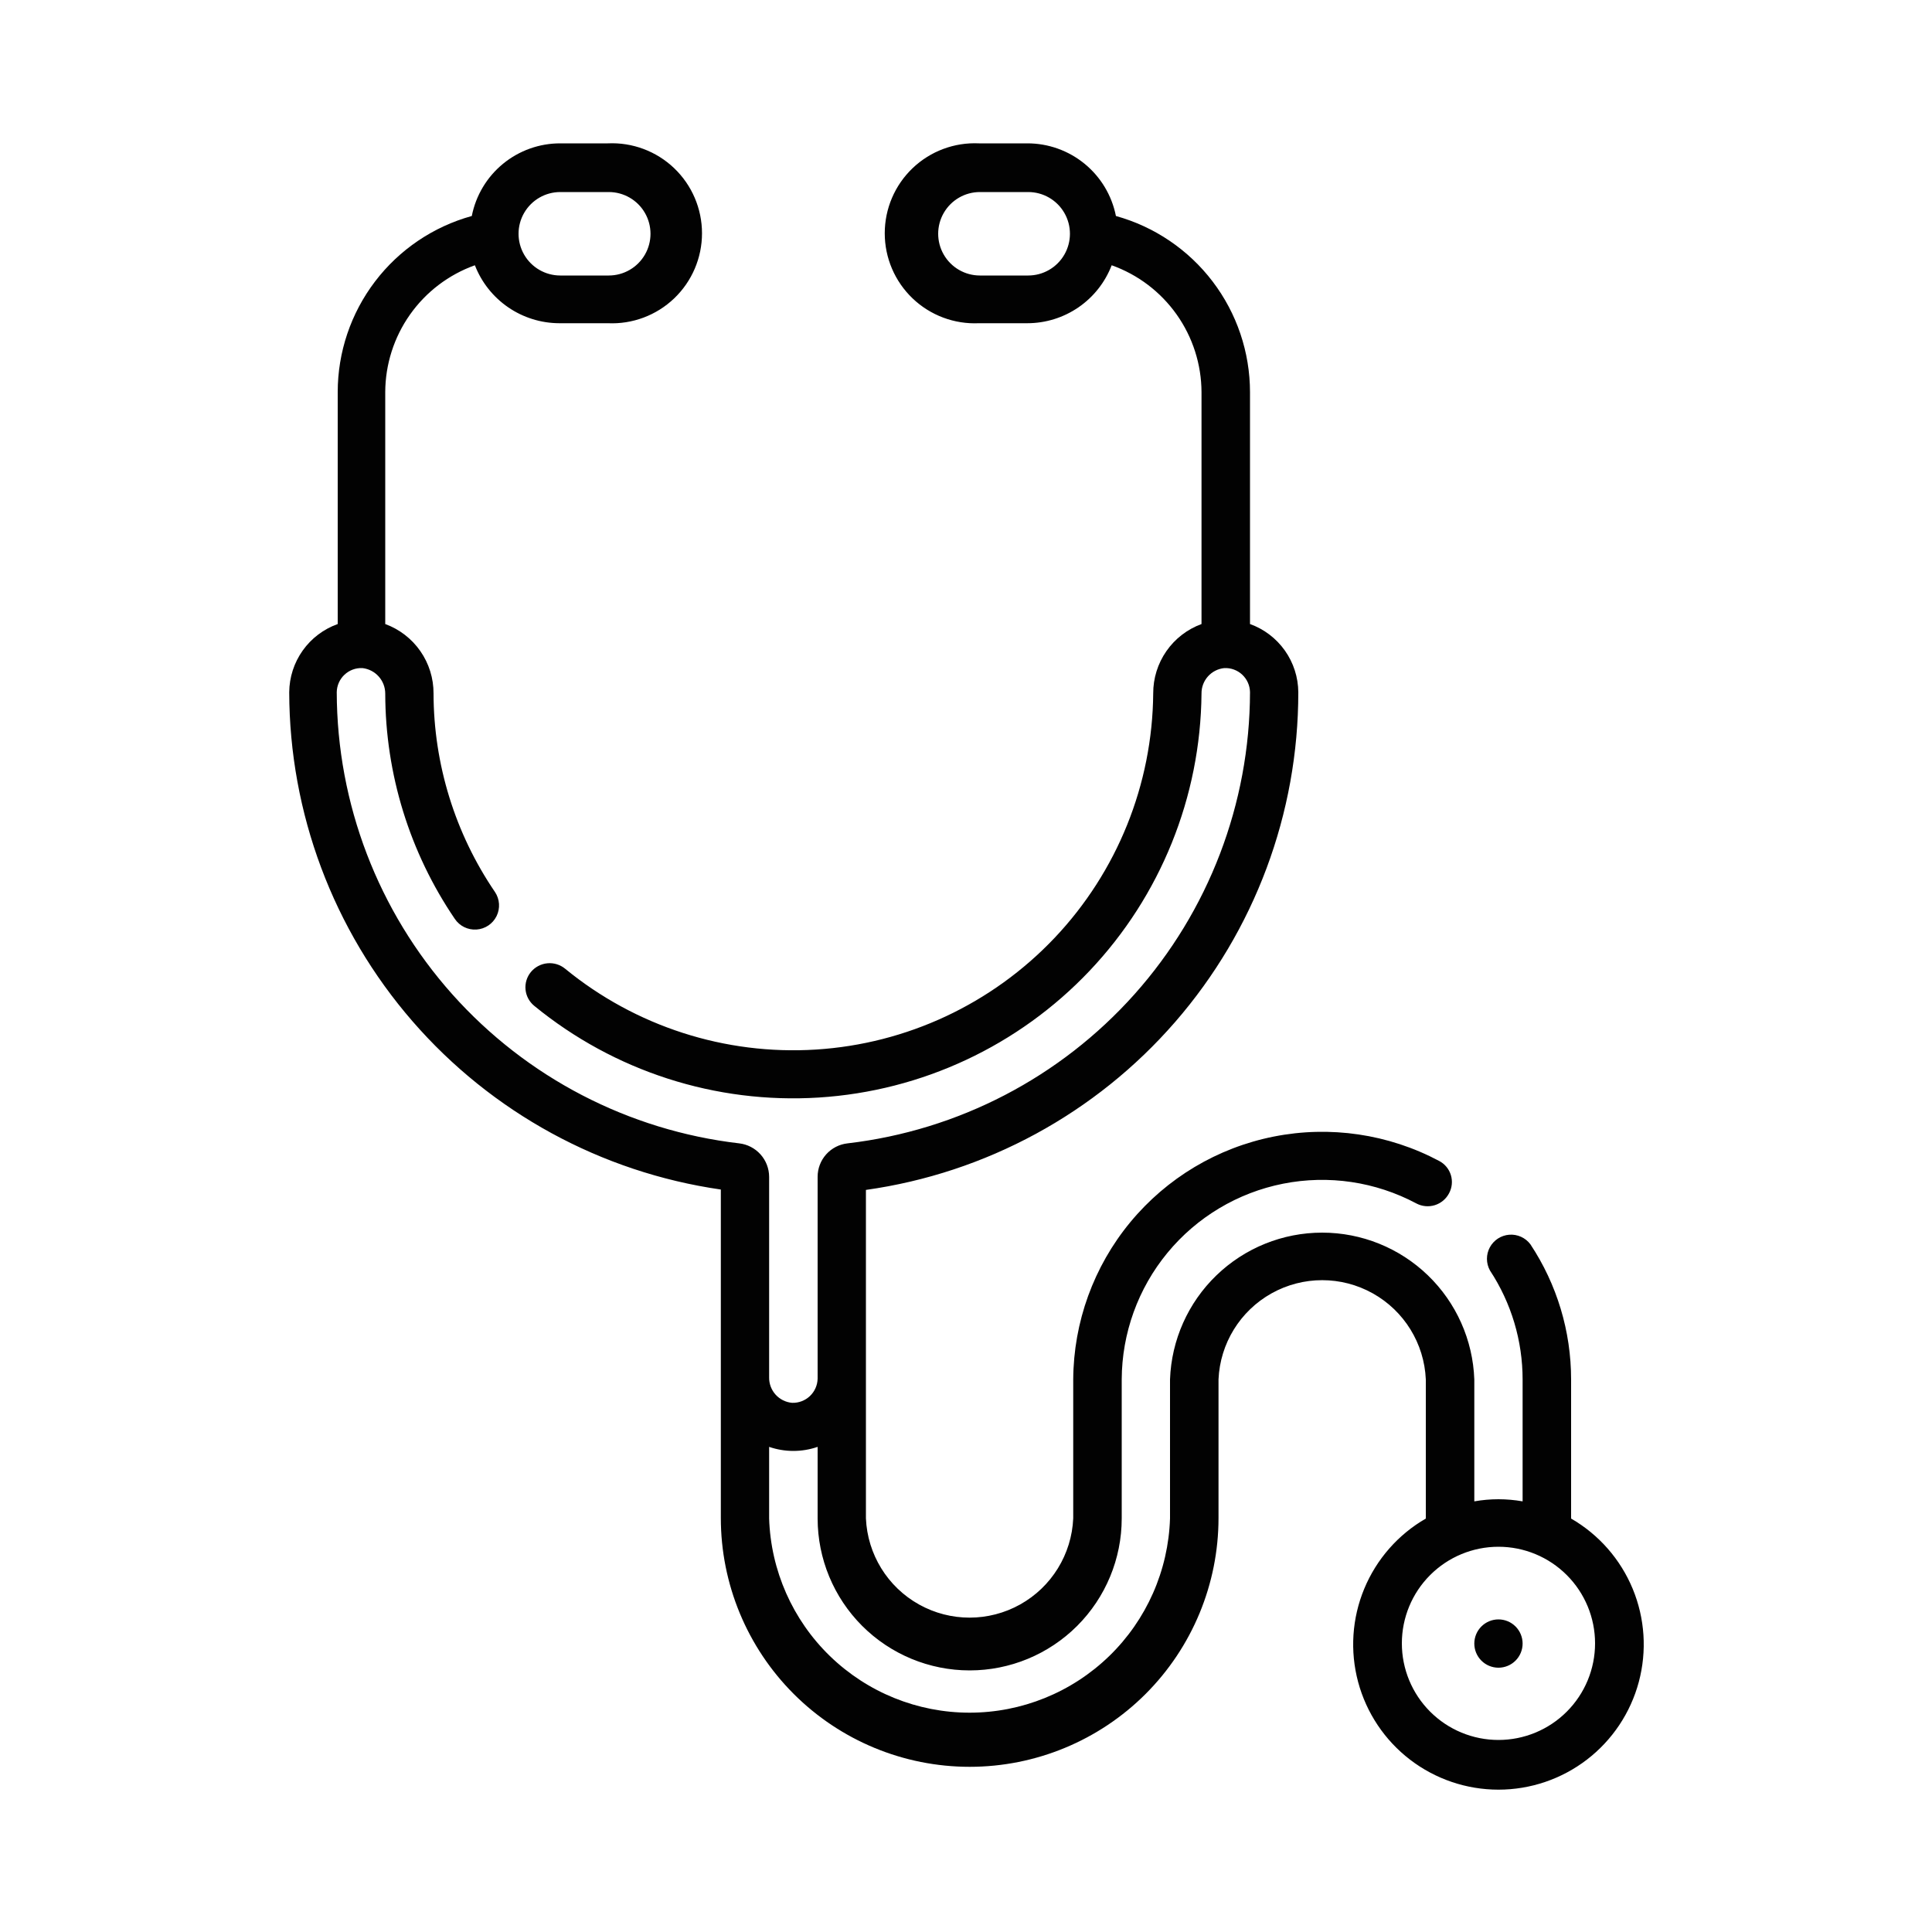 <svg xmlns="http://www.w3.org/2000/svg" xmlns:xlink="http://www.w3.org/1999/xlink" width="100" height="100" viewBox="0 0 100 100">
  <defs>
    <clipPath id="a">
      <path d="M490.53,57.4a1.17,1.17,0,0,1-1.17,1.17h-1.75a1.18,1.18,0,0,1,0-2.35h1.75A1.17,1.17,0,0,1,490.53,57.4Zm9.21,3.22A2.34,2.34,0,0,1,497.4,63H486.15a2.34,2.34,0,0,1-2.34-2.34V54.17a2.34,2.34,0,0,1,2.34-2.34H497.4a2.34,2.34,0,0,1,2.34,2.34ZM484.28,23.88l2.61.76a2.34,2.34,0,0,1,1.6,2.9l-.62,2.18h-3.13A4.85,4.85,0,0,1,484.28,23.88Zm13.85,25.66v-14a5.85,5.85,0,0,0-5.85-5.85h-2l.44-1.53a4.68,4.68,0,0,0-3.2-5.8l-13.27-3.83a1.17,1.17,0,0,0-.64,2.25L482,23.22a7.19,7.19,0,0,0,0,6.5H457.5V20.49a1.17,1.17,0,1,0-2.34,0v9.23h-3.94V20.49a1.17,1.17,0,0,0-2.34,0v9.23h-5.12V19.61a2.34,2.34,0,0,1,2.34-2.34h19.73a2.34,2.34,0,0,1,2.34,2.34v6.44a1.17,1.17,0,1,0,2.34,0V19.61a4.69,4.69,0,0,0-4.68-4.68H446.1a4.69,4.69,0,0,0-4.68,4.68V29.72h-3.65a5.86,5.86,0,0,0-5.85,5.85V79.22a5.86,5.86,0,0,0,5.85,5.85h54.51a5.85,5.85,0,0,0,5.85-5.85V70.65a1.17,1.17,0,1,0-2.34,0v8.57a3.51,3.51,0,0,1-3.51,3.51H437.77a3.52,3.52,0,0,1-3.51-3.51V35.57a3.52,3.52,0,0,1,3.51-3.51h54.51a3.51,3.51,0,0,1,3.51,3.51V49.49h-9.64a4.69,4.69,0,0,0-4.68,4.68v6.45a4.69,4.69,0,0,0,4.68,4.68H497.4a4.69,4.69,0,0,0,4.68-4.68V54.17A4.71,4.71,0,0,0,498.13,49.54Z" fill="none"/>
    </clipPath>
    <clipPath id="b">
      <path d="M199.44,57.64a1.21,1.21,0,0,0-1.64.41L184.09,81a3.62,3.62,0,0,1-4.85,1.32l-2.67-1.69a1.2,1.2,0,0,0-1.65.34,1.16,1.16,0,0,0,.35,1.62L178,84.29a6.06,6.06,0,0,0,3,.78,6,6,0,0,0,5.19-2.92l13.7-22.91A1.16,1.16,0,0,0,199.44,57.64Z" fill="none"/>
    </clipPath>
    <clipPath id="c">
      <path d="M202.22,14.93H183.49a11.81,11.81,0,0,0-9,3.85,1.17,1.17,0,0,0,0,1.66,1.19,1.19,0,0,0,1.66,0,9.43,9.43,0,0,1,7.37-3.17h18.73a3.51,3.51,0,0,1,3.51,3.51V39.51a9.42,9.42,0,0,1-3.17,7.37L167.79,81.71a3.61,3.61,0,0,1-5,0L141.3,60.18a3.52,3.52,0,0,1,0-5l31.43-31.38c.49.12,1,.24,1.47.38A87.42,87.42,0,0,1,185.52,28a7,7,0,1,0,6.16-3.69,1.17,1.17,0,1,0,0,2.34,4.68,4.68,0,1,1-4,2.3,14.71,14.71,0,0,1,3.8,2.32,6.28,6.28,0,0,1-1,.17,1.17,1.17,0,0,0,.1,2.34h.1c.72-.06,2.91-.26,3.34-1.83,1.15-4.3-15.75-9.06-19.15-10a86.89,86.89,0,0,0-14.06-2.68c-4.76-.41-7.07.13-7.51,1.75-.21.78-.76,2.86,8.73,6.6a1.17,1.17,0,1,0,.86-2.18c-4.59-1.81-6.49-3.13-7.1-3.76,1.45-.42,6.38-.3,14.33,1.51L139.64,53.55a5.84,5.84,0,0,0,0,8.28l21.53,21.53a5.87,5.87,0,0,0,8.28,0l34.77-34.82a11.82,11.82,0,0,0,3.86-9V20.78A5.86,5.86,0,0,0,202.22,14.93Z" fill="none"/>
    </clipPath>
    <clipPath id="d">
      <path d="M175.54,46.31a1.15,1.15,0,0,0-1.63,0l-.62.62a5.75,5.75,0,0,0-8.91,4.8,7.54,7.54,0,0,0,1.32,4.05,7,7,0,0,1,1,2.84,3.45,3.45,0,0,1-6.9,0,3.37,3.37,0,0,1,.6-1.94,1.15,1.15,0,0,0-1.9-1.3,5.76,5.76,0,0,0,0,6.41l-.62.62a1.15,1.15,0,0,0,0,1.63,1.15,1.15,0,0,0,1.63,0l.62-.62a5.73,5.73,0,0,0,8.91-4.8,8.77,8.77,0,0,0-1.32-4,5.29,5.29,0,0,1-1-2.84,3.46,3.46,0,0,1,3.45-3.46,3.4,3.4,0,0,1,2.38,1l.05.06.06.05a3.39,3.39,0,0,1,1,2.38,3.43,3.43,0,0,1-1,2.44,1.14,1.14,0,0,0,0,1.62,1.16,1.16,0,0,0,1.63,0,5.77,5.77,0,0,0,.73-7.24l.62-.62A1.15,1.15,0,0,0,175.54,46.31Z" fill="none"/>
    </clipPath>
    <clipPath id="e">
      <path d="M596.8,88.81a4.46,4.46,0,0,1-4.33,4.56H578.59V59.42H596.8Zm-20.24,4.56H564.92V59.42h11.64Zm-13.66,0H552.57a4.46,4.46,0,0,1-4.34-4.56V59.42H562.9ZM541.73,59.94l-3.46-5.75a4.72,4.72,0,0,1,1.33-6.29l13.47-9,5.78,9.6Zm2.06-21.64a4.58,4.58,0,0,1,.11-4.8,3.88,3.88,0,0,1,4.17-1.74l8.76,2.09-9.72,6.55-.79-.19A4,4,0,0,1,543.79,38.3Zm20.86-7.16,5.84,9.47-9.85,6.47-5.84-9.47Zm-1.07-12.68a4,4,0,0,1,4.79-3.16,4.18,4.18,0,0,1,3,5l-.88,4.42-9.64,6.42Zm16.14,2.59a4.15,4.15,0,0,1,2.33-.71,4.3,4.3,0,0,1,3.68,2.1l3.48,5.71-17,11.22-5.82-9.53Zm18,35.74h-47.2l40.88-27.42a1.16,1.16,0,0,0,.47-.71,1.18,1.18,0,0,0-.15-.86l-4-6.72a6.3,6.3,0,0,0-9-2.1L573,22.84l.45-2.3a6.69,6.69,0,0,0-1.82-6.2,5.89,5.89,0,0,0-6-1.41,6.32,6.32,0,0,0-4.14,4.79l-3,14.17-10-2.35a6.1,6.1,0,0,0-7.17,4.33,6.6,6.6,0,0,0,3.42,7.94l-6.16,4.13a7.07,7.07,0,0,0-2,9.44l4,6.72a1.07,1.07,0,0,0,.68.5,1,1,0,0,0,.81-.15l3.76-2.53V88.58a6.68,6.68,0,0,0,6.49,6.84h40a6.68,6.68,0,0,0,6.49-6.84V57.92a1.17,1.17,0,0,0-.32-.8A1,1,0,0,0,597.75,56.79Z" fill="none"/>
    </clipPath>
    <clipPath id="f">
      <path d="M608,48.57a1.07,1.07,0,0,0-.82.6l-.65,1.31-.64-1.31a1.09,1.09,0,0,0-.82-.6l-1.44-.21,1-1a1.12,1.12,0,0,0,.32-1l-.25-1.44,1.29.68a1.06,1.06,0,0,0,1,0l1.29-.68-.25,1.44a1.14,1.14,0,0,0,.31,1l1,1Zm2.06-2.7.52-3.17a1.18,1.18,0,0,0-.43-1.11,1,1,0,0,0-1.15-.08L606.3,43l-2.73-1.49a1,1,0,0,0-1.15.08A1.18,1.18,0,0,0,602,42.7l.52,3.17-2.21,2.24a1.19,1.19,0,0,0-.27,1.17,1.1,1.1,0,0,0,.88.77l3.05.46,1.36,2.88a1.07,1.07,0,0,0,2,0l1.36-2.88,3.05-.46a1.1,1.1,0,0,0,.88-.77,1.19,1.19,0,0,0-.27-1.17Z" fill="none"/>
    </clipPath>
    <clipPath id="g">
      <path d="M619.3,33.7a1.05,1.05,0,0,0-.4.92L619,36l-1.22-.78a1.12,1.12,0,0,0-1-.09l-1.35.54.38-1.38a1,1,0,0,0-.22-1l-.94-1.09,1.45-.07a1.11,1.11,0,0,0,.88-.51l.77-1.22.51,1.34a1.11,1.11,0,0,0,.77.66l1.42.33Zm4-2.88-3-.74-1.1-2.94a1.1,1.1,0,0,0-.92-.71,1.09,1.09,0,0,0-1,.52l-1.63,2.68-3.09.16a1.1,1.1,0,0,0-1,.67,1.16,1.16,0,0,0,.17,1.16l2,2.4-.81,3a1.13,1.13,0,0,0,.33,1.13,1.09,1.09,0,0,0,1.14.19l2.86-1.19,2.6,1.72a1.06,1.06,0,0,0,1.15,0,1.09,1.09,0,0,0,.53-1l-.23-3.14,2.41-2a1.14,1.14,0,0,0,.38-1.11A1.12,1.12,0,0,0,623.29,30.82Z" fill="none"/>
    </clipPath>
    <clipPath id="h">
      <path d="M609.51,10.35a1.06,1.06,0,0,0,.85-.51l.73-1.22.5,1.34a1.07,1.07,0,0,0,.73.66l1.36.33-1.09.9a1.09,1.09,0,0,0-.38.92l.1,1.42-1.17-.78a1,1,0,0,0-1-.09l-1.29.54.37-1.38a1.07,1.07,0,0,0-.22-1l-.9-1.09Zm-2.67,1.82-.81,3a1.13,1.13,0,0,0,.33,1.13,1.09,1.09,0,0,0,1.14.19l2.86-1.19,2.6,1.72a1.06,1.06,0,0,0,1.15,0,1.1,1.1,0,0,0,.53-1l-.23-3.14,2.41-2a1.14,1.14,0,0,0,.38-1.11,1.12,1.12,0,0,0-.81-.84l-3-.74-1.1-2.94a1.1,1.1,0,0,0-.92-.71,1.09,1.09,0,0,0-1,.52L608.7,7.78l-3.09.16a1.08,1.08,0,0,0-.94.67,1.11,1.11,0,0,0,.17,1.16Z" fill="none"/>
    </clipPath>
    <clipPath id="i">
      <path d="M587.78,46.07a13.31,13.31,0,0,0-3.73,3.9,1.29,1.29,0,0,0,.34,1.67,1,1,0,0,0,1.51-.37c.16-.28,4.12-6.92,12.73-4.56a1.09,1.09,0,0,0,1.32-.89,1.23,1.23,0,0,0-.79-1.46A13.07,13.07,0,0,0,587.78,46.07Z" fill="none"/>
    </clipPath>
    <clipPath id="j">
      <path d="M607.67,34.75a1.08,1.08,0,0,0,1.43-.6,1.12,1.12,0,0,0-.59-1.45c-7.77-3.27-13.41-.82-16.78,1.82A20.45,20.45,0,0,0,586.3,41a1.12,1.12,0,0,0,.49,1.49,1.09,1.09,0,0,0,1.46-.5,18.66,18.66,0,0,1,4.81-5.75C597.29,33,602.21,32.45,607.67,34.75Z" fill="none"/>
    </clipPath>
    <clipPath id="k">
      <path d="M595.44,25.6a1.11,1.11,0,0,0,.7,1.4,16.51,16.51,0,0,0,4.68.68,11.43,11.43,0,0,0,5.88-1.47c2.5-1.49,4.1-4,4.76-7.56A1.11,1.11,0,0,0,610,17.39a1.12,1.12,0,0,0-.71.85c-.54,2.86-1.79,4.9-3.72,6.05-3.66,2.19-8.68.62-8.76.6A1.09,1.09,0,0,0,595.44,25.6Z" fill="none"/>
    </clipPath>
    <clipPath id="l">
      <path d="M581,52.86a.25.25,0,0,1,.23.18.29.29,0,0,1-.06.31.21.21,0,0,1-.26.06.27.27,0,0,1-.16-.26A.27.27,0,0,1,581,52.86Zm0,2.3a1.79,1.79,0,0,0,1.59-1.42,2.87,2.87,0,0,0-.37-2.5,1.42,1.42,0,0,0-1.88-.5,2.4,2.4,0,0,0-1.06,2.12C579.28,54.13,580.05,55.16,581,55.16Z" fill="none"/>
    </clipPath>
    <clipPath id="m">
      <path d="M597.1,16.06a.25.25,0,0,1,.23.18.29.29,0,0,1-.06.31.21.21,0,0,1-.26.06.27.27,0,0,1-.16-.26A.27.27,0,0,1,597.1,16.06Zm0,2.3c.95,0,1.73-1,1.73-2.3s-.78-2.3-1.73-2.3-1.72,1-1.72,2.3S596.15,18.36,597.1,18.36Z" fill="none"/>
    </clipPath>
    <clipPath id="n">
      <path d="M624.41,20.09a.28.28,0,0,1-.26-.18.27.27,0,0,1,.06-.31.28.28,0,0,1,.31-.07.29.29,0,0,1,.18.27A.29.29,0,0,1,624.41,20.09Zm-.29-2.88a2.3,2.3,0,1,0,2.3,2.3A2.3,2.3,0,0,0,624.12,17.21Z" fill="none"/>
    </clipPath>
    <clipPath id="o">
      <path d="M578.41,44.24a.29.29,0,1,1,.29-.29.29.29,0,0,1-.29.29Zm2-.58a2.3,2.3,0,1,0-4.42.88,2.3,2.3,0,0,0,4.42-.88Z" fill="none"/>
    </clipPath>
    <clipPath id="p">
      <path d="M621,47.69a.29.29,0,1,1,.29-.29A.29.29,0,0,1,621,47.69Zm-.29-2.88a2.3,2.3,0,1,0,2.3,2.3A2.3,2.3,0,0,0,620.67,44.81Z" fill="none"/>
    </clipPath>
    <clipPath id="q">
      <path d="M77.56,90.06a5,5,0,1,1,5-5A5,5,0,0,1,77.56,90.06ZM29,9.94h2.51a2.16,2.16,0,1,1,0,4.32H29a2.16,2.16,0,1,1,0-4.32Zm24.22,4.32h-2.5a2.16,2.16,0,1,1,0-4.32h2.5a2.16,2.16,0,1,1,0,4.32ZM81.32,78.6V71.4a12.65,12.65,0,0,0-2.11-7,1.25,1.25,0,0,0-2.09,1.36,10.25,10.25,0,0,1,1.69,5.65v6.3a7.36,7.36,0,0,0-1.25-.11,7.27,7.27,0,0,0-1.25.11V71.4a7.88,7.88,0,0,0-15.75,0v7.19a10.38,10.38,0,0,1-20.75,0v-3.7a3.86,3.86,0,0,0,2.51,0v3.7a7.87,7.87,0,0,0,15.74,0V71.4a10.37,10.37,0,0,1,15.25-9.11A1.25,1.25,0,0,0,75,61.77a1.23,1.23,0,0,0-.51-1.68A12.89,12.89,0,0,0,55.55,71.4v7.19a5.37,5.37,0,0,1-10.73,0v-17A26,26,0,0,0,67.2,35.83a3.78,3.78,0,0,0-2.5-3.53v-12a9.47,9.47,0,0,0-6.94-9.12,4.67,4.67,0,0,0-4.59-3.76h-2.5a4.66,4.66,0,1,0,0,9.31h2.5a4.68,4.68,0,0,0,4.37-3,7,7,0,0,1,4.65,6.57v12a3.81,3.81,0,0,0-2.5,3.59A18.63,18.63,0,0,1,29.25,50.14a1.26,1.26,0,0,0-1.77.17,1.24,1.24,0,0,0,.17,1.75A21.14,21.14,0,0,0,62.19,35.9a1.31,1.31,0,0,1,1.18-1.32,1.27,1.27,0,0,1,1.33,1.25A23.56,23.56,0,0,1,43.87,59.18a1.74,1.74,0,0,0-1.55,1.73V71.36A1.28,1.28,0,0,1,41,72.61a1.3,1.3,0,0,1-1.19-1.32V60.91a1.75,1.75,0,0,0-1.55-1.73A23.56,23.56,0,0,1,17.43,35.83a1.27,1.27,0,0,1,1.33-1.25,1.33,1.33,0,0,1,1.18,1.32,20.81,20.81,0,0,0,3.6,11.66,1.25,1.25,0,0,0,2.08-1.39,18.32,18.32,0,0,1-3.18-10.28,3.81,3.81,0,0,0-2.5-3.59v-12a7,7,0,0,1,4.64-6.57,4.7,4.7,0,0,0,4.37,3h2.51a4.66,4.66,0,1,0,0-9.31H29a4.66,4.66,0,0,0-4.58,3.76,9.46,9.46,0,0,0-6.94,9.12v12a3.78,3.78,0,0,0-2.51,3.53A26.06,26.06,0,0,0,37.31,61.57v17a12.88,12.88,0,0,0,25.76,0V71.4a5.37,5.37,0,0,1,10.73,0v7.2a7.52,7.52,0,1,0,7.52,0Zm-3.76,5.22a1.25,1.25,0,1,0,1.25,1.25A1.25,1.25,0,0,0,77.56,83.82Z" fill="none"/>
    </clipPath>
    <clipPath id="r">
      <rect x="-288.67" y="-2166.05" width="1656" height="9058.55" fill="none"/>
    </clipPath>
    <clipPath id="s">
      <path d="M331.23,33.56a2.11,2.11,0,0,1-2.11,2.11h-2.49v-9.2h2.49a2.1,2.1,0,0,1,2.11,2.11Zm-4.6,50.29a5.48,5.48,0,0,1-5.48,5.48h-24.3a5.48,5.48,0,0,1-5.48-5.48V78.6h35.26Zm0-32.85V75.53H291.37V51ZM286.77,33.56v-5a2.1,2.1,0,0,1,2.11-2.11h2.49v9.2h-2.49A2.11,2.11,0,0,1,286.77,33.56Zm29.13-7.09h7.67v9.2H315.9Zm-13.8,9.2h-7.67v-9.2h7.67Zm3.07-9.2h7.66v9.2h-7.66Zm29.13,7.09v-5a5.18,5.18,0,0,0-5.18-5.18H288.88a5.18,5.18,0,0,0-5.18,5.18v5a5.18,5.18,0,0,0,4.6,5.12V42a1.54,1.54,0,0,0,3.07,0V38.73h35.26v9.2H291.36a1.53,1.53,0,0,0-3.06.05V83.85a8.55,8.55,0,0,0,8.55,8.55h24.3a8.55,8.55,0,0,0,8.55-8.55V38.67A5.16,5.16,0,0,0,334.3,33.56Z" fill="none"/>
    </clipPath>
    <clipPath id="t">
      <path d="M296.81,60.2h4.83c.89,0,1.61-.52,1.61-1.15s-.72-1.15-1.61-1.15h-4.83c-.89,0-1.61.52-1.61,1.15S295.92,60.2,296.81,60.2Z" fill="none"/>
    </clipPath>
    <clipPath id="u">
      <path d="M296.76,64.8h23.33c.86,0,1.56-.52,1.56-1.15s-.7-1.15-1.56-1.15H296.76c-.86,0-1.56.52-1.56,1.15S295.9,64.8,296.76,64.8Z" fill="none"/>
    </clipPath>
    <clipPath id="v">
      <path d="M296.76,71.7h23.33c.86,0,1.56-.52,1.56-1.15s-.7-1.15-1.56-1.15H296.76c-.86,0-1.56.52-1.56,1.15S295.9,71.7,296.76,71.7Z" fill="none"/>
    </clipPath>
    <clipPath id="w">
      <path d="M272.2,17.65c.64,0,1.15-.77,1.15-1.72V12.47c0-1-.51-1.72-1.15-1.72s-1.15.77-1.15,1.72v3.46C271.05,16.88,271.56,17.65,272.2,17.65Z" fill="none"/>
    </clipPath>
    <clipPath id="x">
      <path d="M272.2,20c-.64,0-1.15.77-1.15,1.73v3.44c0,1,.51,1.73,1.15,1.73s1.15-.77,1.15-1.73V21.68C273.35,20.72,272.84,20,272.2,20Z" fill="none"/>
    </clipPath>
    <clipPath id="y">
      <path d="M265.88,20h3.44c1,0,1.73-.52,1.73-1.15s-.77-1.15-1.73-1.15h-3.44c-1,0-1.73.52-1.73,1.15S264.92,20,265.88,20Z" fill="none"/>
    </clipPath>
    <clipPath id="z">
      <path d="M280.25,18.8c0-.63-.77-1.15-1.73-1.15h-3.45c-.95,0-1.72.52-1.72,1.15s.77,1.15,1.72,1.15h3.45C279.48,20,280.25,19.43,280.25,18.8Z" fill="none"/>
    </clipPath>
    <clipPath id="aa">
      <path d="M343.5,87.8c.64,0,1.15-.77,1.15-1.73V82.62c0-1-.51-1.72-1.15-1.72s-1.15.77-1.15,1.72v3.45C342.35,87,342.86,87.8,343.5,87.8Z" fill="none"/>
    </clipPath>
    <clipPath id="ab">
      <path d="M343.5,90.1c-.64,0-1.15.77-1.15,1.72v3.45c0,1,.51,1.73,1.15,1.73s1.15-.77,1.15-1.73V91.82C344.65,90.87,344.14,90.1,343.5,90.1Z" fill="none"/>
    </clipPath>
    <clipPath id="ac">
      <path d="M339.48,89H336c-.95,0-1.72.52-1.72,1.15s.77,1.15,1.72,1.15h3.46c.95,0,1.72-.52,1.72-1.15S340.43,89,339.48,89Z" fill="none"/>
    </clipPath>
    <clipPath id="ad">
      <path d="M348.67,89h-3.44c-1,0-1.73.52-1.73,1.15s.77,1.15,1.73,1.15h3.44c1,0,1.73-.52,1.73-1.15S349.63,89,348.67,89Z" fill="none"/>
    </clipPath>
    <clipPath id="ae">
      <path d="M268.17,88.29a2.22,2.22,0,1,1,2.22-2.22A2.21,2.21,0,0,1,268.17,88.29Zm0-7.39a5.18,5.18,0,1,0,5.18,5.17A5.18,5.18,0,0,0,268.17,80.9Z" fill="none"/>
    </clipPath>
    <clipPath id="af">
      <path d="M348.67,40.16a2.22,2.22,0,1,1-2.21,2.22A2.21,2.21,0,0,1,348.67,40.16Zm0,7.39a5.18,5.18,0,1,0-5.17-5.17A5.18,5.18,0,0,0,348.67,47.55Z" fill="none"/>
    </clipPath>
    <clipPath id="ag">
      <circle cx="353.85" cy="64.8" r="1.15" fill="none"/>
    </clipPath>
    <clipPath id="ah">
      <circle cx="279.1" cy="75.15" r="1.15" fill="none"/>
    </clipPath>
    <clipPath id="ai">
      <circle cx="291.75" cy="10.75" r="1.15" fill="none"/>
    </clipPath>
  </defs>
  <title>stethoscope</title>
  <g clip-path="url(#q)">
    <g clip-path="url(#r)">
      <rect x="9.17" y="1.7" width="81.65" height="96.6" fill="#020202"/>
    </g>
  </g>
</svg>
